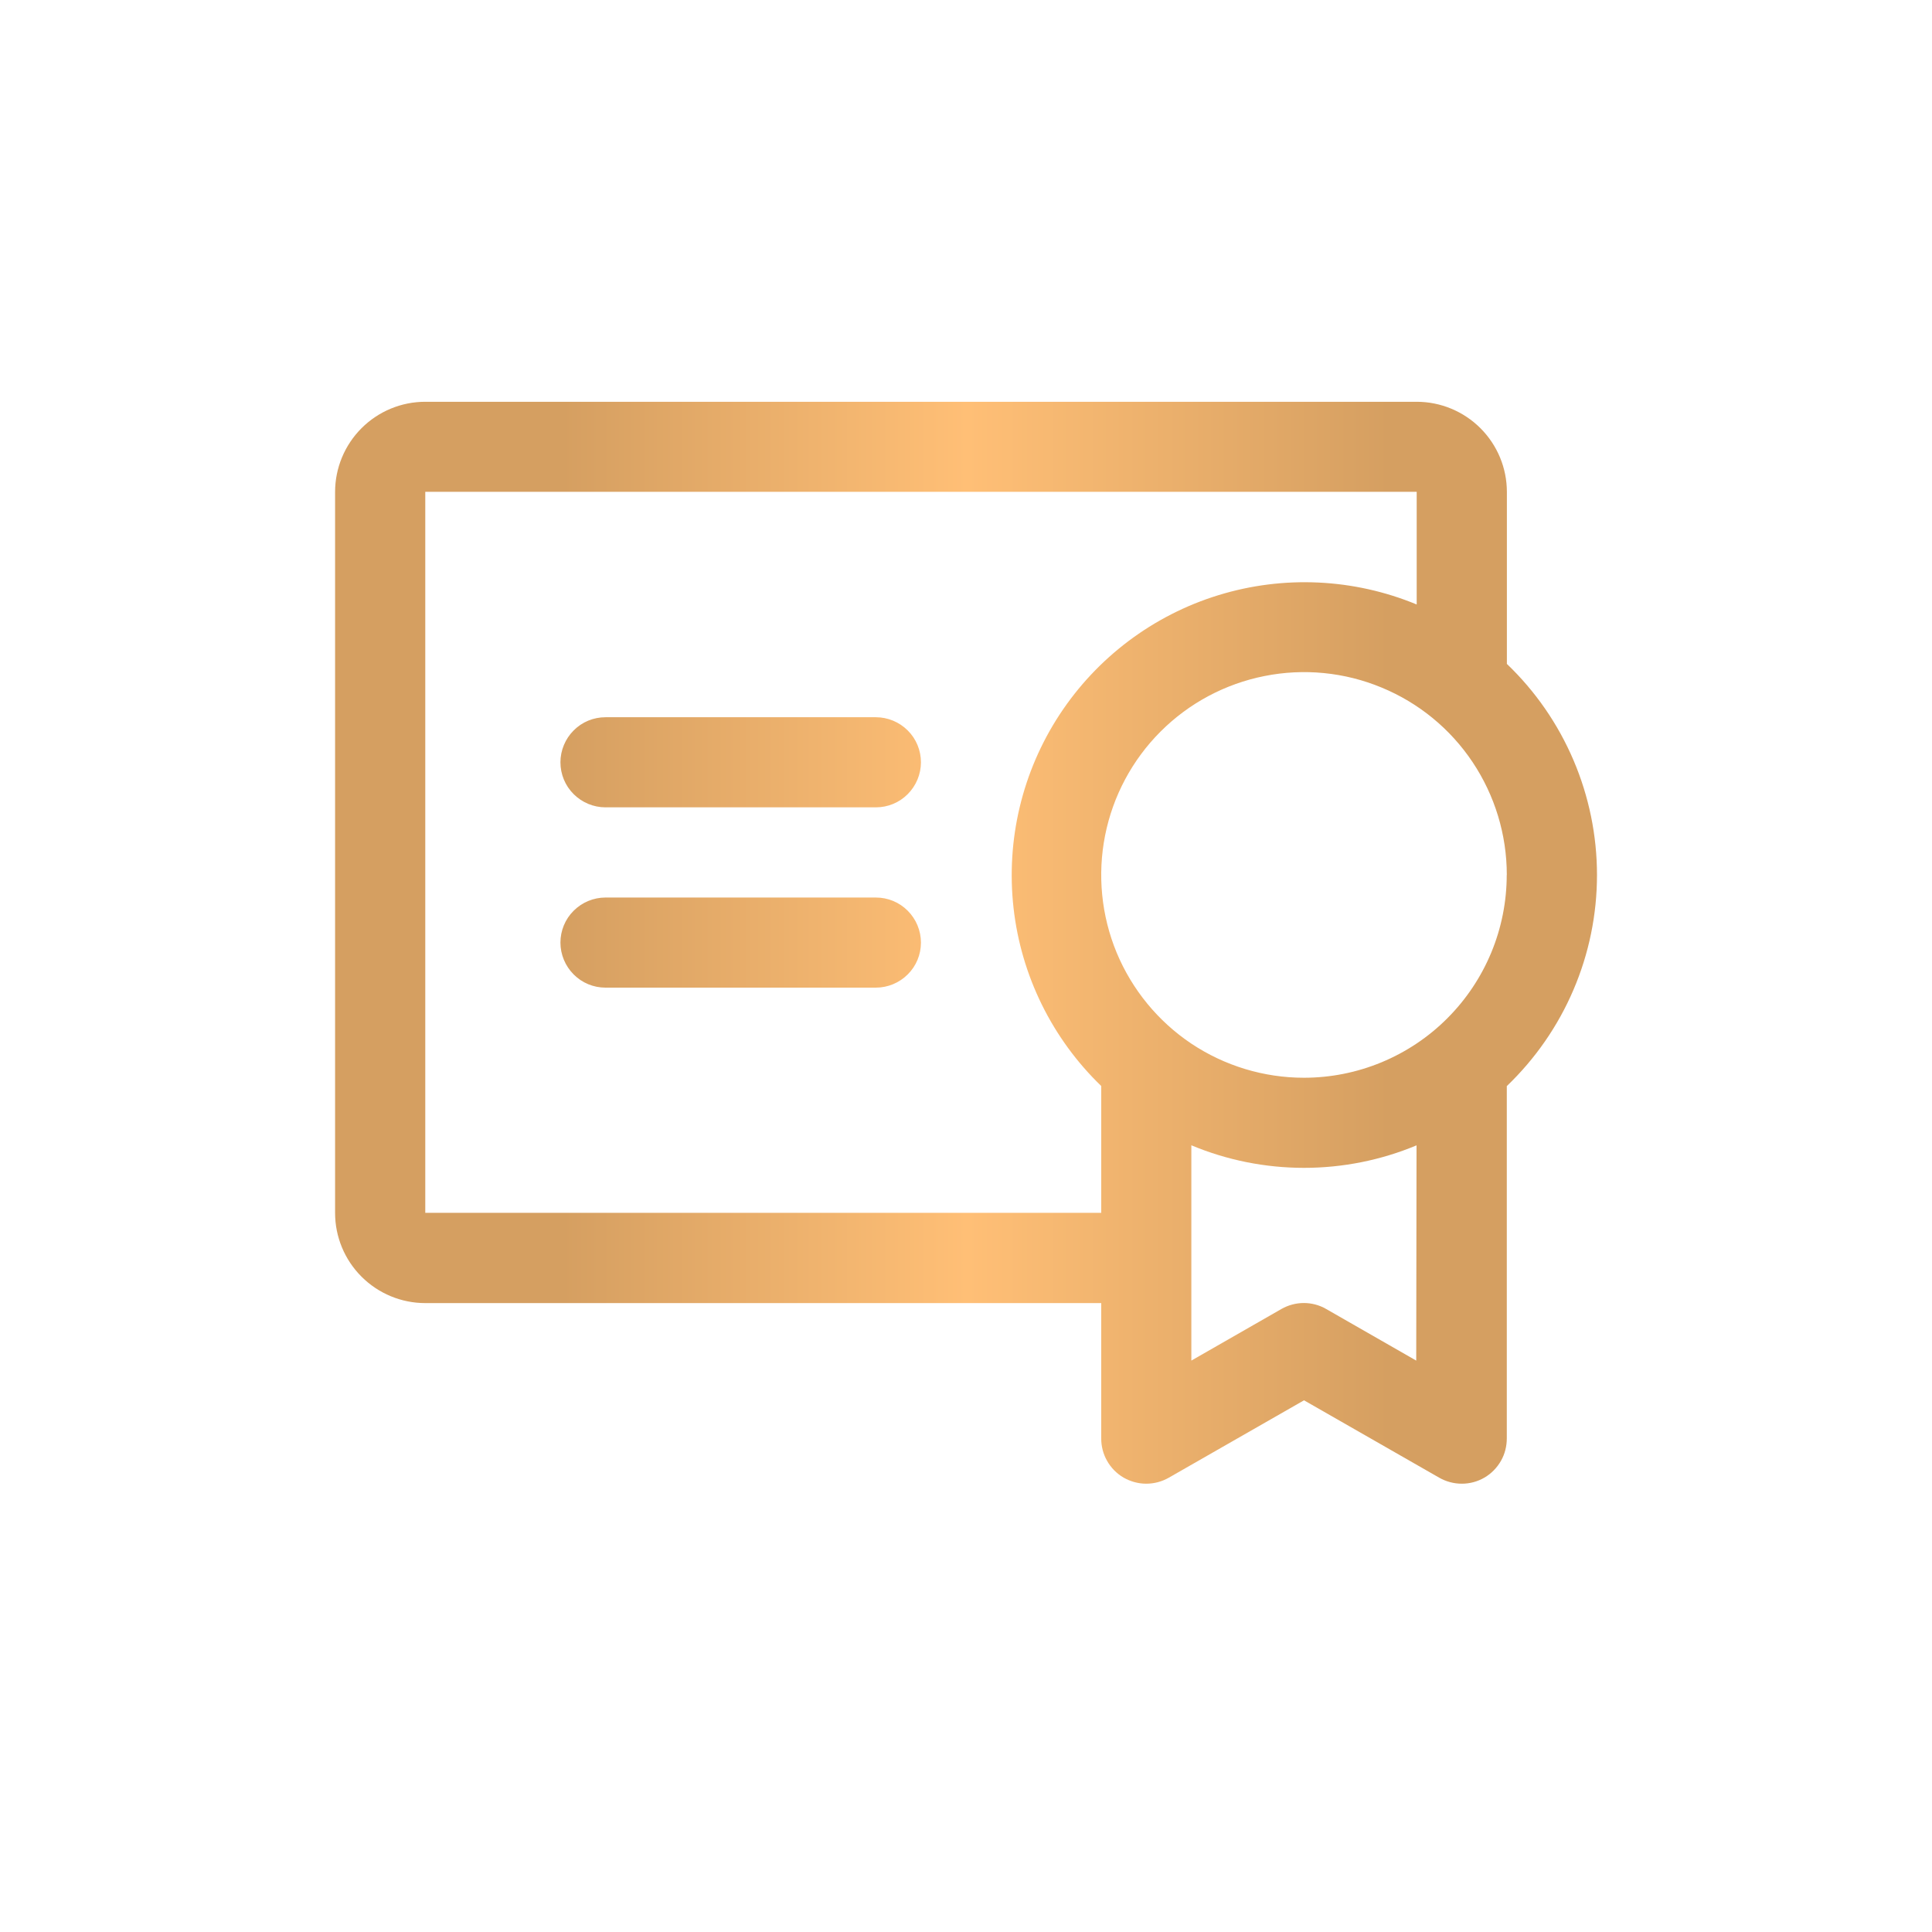 <?xml version="1.0" encoding="UTF-8"?>
<svg id="Layer_1" data-name="Layer 1" xmlns="http://www.w3.org/2000/svg" xmlns:xlink="http://www.w3.org/1999/xlink" viewBox="0 0 250 250">
  <defs>
    <style>
      .cls-1 {
        fill: url(#linear-gradient);
      }
    </style>
    <linearGradient id="linear-gradient" x1="179.76" y1="400" x2="72.73" y2="400" gradientTransform="translate(0 522) scale(1 -1)" gradientUnits="userSpaceOnUse">
      <stop offset="0" stop-color="#d59f61"/>
      <stop offset=".51" stop-color="#ffbf76"/>
      <stop offset="1" stop-color="#d59f61"/>
    </linearGradient>
  </defs>
  <path class="cls-1" d="m119.17,121.97c0,1.55-.61,3.03-1.71,4.12-1.09,1.09-2.58,1.71-4.12,1.71h-34.99c-1.55,0-3.03-.61-4.12-1.71-1.09-1.09-1.71-2.58-1.71-4.12s.61-3.03,1.71-4.12c1.09-1.09,2.58-1.71,4.12-1.71h34.99c1.55,0,3.03.61,4.12,1.71,1.09,1.09,1.71,2.58,1.71,4.12Zm-5.83-29.16h-34.99c-1.55,0-3.03.61-4.12,1.71-1.09,1.09-1.71,2.58-1.71,4.12s.61,3.03,1.71,4.12c1.09,1.09,2.58,1.71,4.12,1.71h34.99c1.55,0,3.03-.61,4.12-1.71,1.09-1.09,1.71-2.58,1.71-4.12s-.61-3.03-1.71-4.12c-1.09-1.09-2.58-1.71-4.12-1.71Zm81.64,47.72v45.58c0,1.03-.25,2.04-.76,2.93-.51.89-1.24,1.64-2.13,2.16-.89.52-1.9.79-2.93.79-1.03,0-2.04-.27-2.93-.78l-17.49-10.01-17.49,10.01c-.89.51-1.9.78-2.93.78-1.03,0-2.04-.28-2.93-.79-.89-.52-1.62-1.26-2.13-2.16-.51-.89-.77-1.91-.76-2.93v-17.49H55.03c-3.09,0-6.06-1.23-8.25-3.42-2.19-2.19-3.42-5.15-3.42-8.25V63.66c0-3.09,1.23-6.06,3.42-8.25,2.19-2.19,5.15-3.42,8.25-3.42h128.29c3.09,0,6.06,1.23,8.25,3.42,2.19,2.19,3.42,5.15,3.42,8.25v22.25c3.69,3.53,6.62,7.77,8.62,12.46,2,4.69,3.04,9.74,3.04,14.85s-1.03,10.15-3.04,14.85c-2,4.69-4.94,8.93-8.62,12.46Zm-52.48,16.42v-16.42c-6.35-6.13-10.37-14.28-11.35-23.06-.98-8.77,1.12-17.61,5.96-25,4.84-7.38,12.1-12.85,20.54-15.45,8.44-2.6,17.52-2.17,25.67,1.2v-14.58H55.03v93.3h87.47Zm40.82-8.75c-4.62,1.93-9.57,2.92-14.58,2.92s-9.96-.99-14.58-2.92v27.86l11.66-6.68c.88-.5,1.88-.77,2.89-.77s2.01.26,2.89.77l11.66,6.68.04-27.86Zm11.66-34.99c0-5.19-1.54-10.26-4.42-14.58-2.88-4.32-6.98-7.68-11.78-9.66-4.79-1.99-10.07-2.51-15.16-1.49-5.09,1.01-9.77,3.51-13.44,7.18-3.67,3.67-6.17,8.35-7.18,13.44-1.01,5.09-.49,10.37,1.49,15.16,1.99,4.79,5.35,8.89,9.66,11.78,4.32,2.88,9.39,4.42,14.58,4.42,3.45,0,6.86-.68,10.04-2,3.18-1.32,6.08-3.25,8.51-5.69,2.44-2.44,4.37-5.33,5.69-8.51,1.32-3.18,2-6.6,2-10.04Z"/>
</svg>